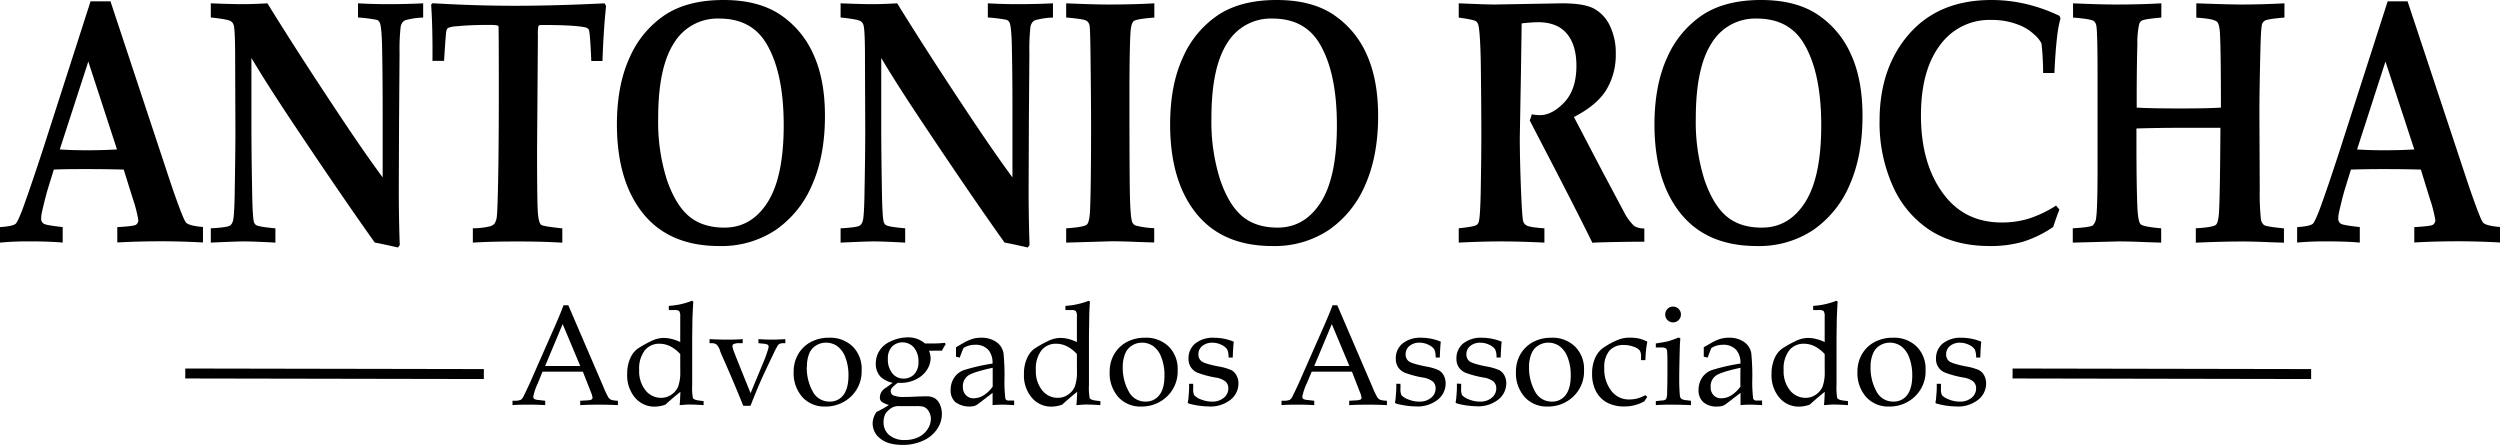<svg xmlns="http://www.w3.org/2000/svg" viewBox="0 0 752.83 133.99"><g id="Camada_2" data-name="Camada 2"><g id="Camada_1-2" data-name="Camada 1"><path d="M0,68.39c2.54-.17,4.11-.5,4.7-1,.41-.34,1-1.64,1.91-3.9Q9.07,56.82,12.93,45L27.27.41h6L51.55,55.59Q55.12,66,56,67t5.12,1.35v4.67q-6.6-.36-12.47-.36-7,0-13.33.36V68.39q4.81-.26,5.57-.68a1.6,1.6,0,0,0,.75-1.53,41.57,41.57,0,0,0-1.7-6.53l-2.68-8.58q-5-.15-11.24-.15c-3.59,0-6.87,0-9.82.15l-1.78,5.77c-.48,1.58-1.08,3.92-1.78,7a8.66,8.66,0,0,0-.24,1.91,1.74,1.74,0,0,0,.79,1.63c.52.32,2.42.64,5.69,1v4.67q-4-.36-9.88-.36A87.25,87.25,0,0,0,0,73.06ZM26.59,18.53,18,45c2.48.17,5.23.25,8.23.25s6.13-.08,9-.25Z"></path><path d="M63.48,73.06V68.75c3.29-.17,5.22-.45,5.79-.82a2.5,2.5,0,0,0,.85-1.34c.3-.82.48-3.72.56-8.68q.21-12.34.21-18.6l-.08-21.74q0-8.62-.44-10a2.07,2.07,0,0,0-.77-1.13q-.81-.62-6.12-1.18V1q6.33.25,9.38.25c2.24,0,4.8-.08,7.66-.25q9.36,15.13,21.16,32.85,7.84,11.85,13.55,19.57V33q0-11.58-.2-20c-.11-3.33-.33-5.38-.65-6.13a1.52,1.52,0,0,0-.89-.88,41.21,41.21,0,0,0-5.68-.72V1q4.41.25,8.78.25,6,0,10.84-.25V5.29a21.77,21.77,0,0,0-5.44.82,2.39,2.39,0,0,0-.85.72A3.52,3.52,0,0,0,120.66,8a60.37,60.37,0,0,0-.34,7.91l-.15,20.55-.08,20.71q0,8.33.29,16.64l-.53.72q-4.93-1.12-7-1.49Q102.47,58.44,87.71,36.3q-7.45-11.19-12-18.84v20q0,8.16.21,19.66.12,8.47.56,9.76a1.57,1.57,0,0,0,.61.87q.77.57,5.84,1v4.31q-6.54-.36-9.37-.36Q71.18,72.7,63.48,73.06Z"></path><path d="M142.39,73.06V68.75a23.5,23.5,0,0,0,4.82-.52,2.92,2.92,0,0,0,1.67-.84,4.9,4.9,0,0,0,.73-2.19c.18-1.47.35-6.87.48-16.22q.12-10,.12-20.33,0-20.37-.1-20.76c-.07-.26-1-.39-2.86-.39-3.77,0-7,.14-9.71.41a8.09,8.09,0,0,0-2.66.52,1.65,1.65,0,0,0-.47.9c-.11.42-.34,3.43-.69,9h-3.49q.09-9.84-.4-16.95l.44-.41q12.76.77,24.85.77T182.07,1l.44.82q-.76,7.07-1.09,16.54h-3.36q-.37-8.65-.73-9.39a1.71,1.71,0,0,0-1.3-.77q-3.24-.67-12.89-.68c-.54,0-.86.1-1,.31a11.53,11.53,0,0,0-.16,2.73l-.25,34.55q0,15,.21,18.44c.13,2.28.46,3.66,1,4.14q.53.47,6.39,1.08v4.31q-6-.36-12.66-.36Q147.88,72.7,142.39,73.06Z"></path><path d="M216.61,74.09q-15,0-22.9-9.74t-7.94-26.79q0-11.93,3.85-20.27A29.67,29.67,0,0,1,200.29,4.47Q207.13,0,217.86,0q10.33,0,16.9,4.29a27.85,27.85,0,0,1,10.11,11.92q3.56,7.63,3.55,18.73,0,12-3.89,20.78a31.31,31.31,0,0,1-11,13.57A29.49,29.49,0,0,1,216.61,74.09Zm1.54-5.55q8.15,0,13-7.63T236,37.69q0-16.35-5.55-25.1-4.5-7-13.86-7A15.29,15.29,0,0,0,203,12.9q-4.8,7.35-4.8,22.63a57.5,57.5,0,0,0,2.63,18.64q2.64,7.63,6.71,11T218.15,68.54Z"></path><path d="M253.13,73.06V68.75c3.3-.17,5.23-.45,5.8-.82a2.56,2.56,0,0,0,.85-1.34c.29-.82.48-3.72.55-8.68q.23-12.34.22-18.6l-.08-21.74q0-8.62-.45-10a2.05,2.05,0,0,0-.76-1.13q-.81-.62-6.13-1.18V1q6.33.25,9.38.25,3.38,0,7.66-.25,9.36,15.13,21.16,32.85,7.86,11.85,13.55,19.57V33q0-11.58-.2-20c-.11-3.33-.32-5.38-.65-6.13a1.52,1.52,0,0,0-.89-.88,40.66,40.66,0,0,0-5.67-.72V1q4.41.25,8.77.25c4,0,7.61-.08,10.84-.25V5.29a21.87,21.87,0,0,0-5.44.82,2.27,2.27,0,0,0-.84.72A3.33,3.33,0,0,0,310.31,8a59.32,59.32,0,0,0-.33,7.91l-.15,20.55-.08,20.71q0,8.33.28,16.64l-.53.72q-4.92-1.12-7-1.49Q292.11,58.44,277.37,36.3q-7.46-11.19-12-18.84v20q0,8.16.2,19.66.12,8.47.57,9.76a1.57,1.57,0,0,0,.61.87c.51.38,2.46.72,5.83,1v4.31q-6.54-.36-9.36-.36Q260.84,72.7,253.13,73.06Z"></path><path d="M321.06,73.06V68.75c3.71-.24,5.81-.64,6.29-1.18s.78-1.91.89-4.06q.31-6.8.32-25.28,0-7.09-.16-20.56c-.06-6.13-.16-9.49-.32-10.09a2.21,2.21,0,0,0-.86-1.31c-.59-.38-2.64-.7-6.16-1V1q8.35.36,12.77.36,7.62,0,13.78-.36V5.29c-3.7.28-5.78.64-6.26,1.11s-.78,1.53-.91,3.21q-.33,4.94-.33,20,0,20,.12,27.92c.08,5.26.33,8.38.73,9.38a1.93,1.93,0,0,0,1,1,26,26,0,0,0,5.61.8v4.31l-4.78-.15q-4.54-.21-8.11-.21Z"></path><path d="M383.2,74.09q-15,0-22.9-9.74t-7.94-26.79q0-11.93,3.85-20.27A29.76,29.76,0,0,1,366.89,4.47Q373.72,0,384.46,0q10.34,0,16.9,4.29a27.85,27.85,0,0,1,10.11,11.92Q415,23.85,415,34.94q0,12-3.9,20.78a31.24,31.24,0,0,1-11,13.57A29.47,29.47,0,0,1,383.2,74.09Zm1.54-5.55q8.14,0,13-7.63t4.84-23.22q0-16.35-5.55-25.1-4.5-7-13.86-7A15.31,15.31,0,0,0,369.6,12.9q-4.8,7.35-4.8,22.63a57.48,57.48,0,0,0,2.64,18.64q2.63,7.63,6.7,11T384.74,68.54Z"></path><path d="M439.27,73.06V68.75q4.69-.51,5.39-1a1.74,1.74,0,0,0,.65-1q.4-1.23.57-8.32.19-11,.2-17.31,0-8.53-.16-21.69-.17-9.81-.77-12a1.79,1.79,0,0,0-.65-1c-.43-.34-2.18-.72-5.23-1.13V1q8.39.36,10.82.36L470.39,1c4.41,0,7.62.53,9.63,1.61a11.36,11.36,0,0,1,4.78,5.18,18.69,18.69,0,0,1,1.76,8.39A20.36,20.36,0,0,1,483.75,27q-2.82,4.65-9.79,8.24l8.63,16.49,6.73,12.64a14.42,14.42,0,0,0,2.84,3.72,5.77,5.77,0,0,0,3,.7v4l-2.39,0c-6.87.07-11.28.18-13.26.31Q476,65.92,469,52.36l-8.35-16.09a13.83,13.83,0,0,0,.61-1.85,15.77,15.77,0,0,0,2.39.26q3.76,0,7.41-3.86t3.65-11q0-6.24-2.88-9.68t-8.66-3.45a45.61,45.61,0,0,0-4.95.36L458,22.21l-.34,19.23q0,6.54.4,16.71c.22,5.11.43,8,.65,8.59a2.06,2.06,0,0,0,.88,1.08q.85.62,5.48.93v4.31q-7.28-.36-12.9-.36C448.14,72.7,443.86,72.82,439.27,73.06Z"></path><path d="M529.05,74.09q-15,0-22.9-9.74t-7.94-26.79q0-11.93,3.84-20.27A29.76,29.76,0,0,1,512.73,4.47Q519.57,0,530.3,0q10.34,0,16.9,4.29a27.85,27.85,0,0,1,10.11,11.92q3.56,7.63,3.55,18.73,0,12-3.89,20.78a31.31,31.31,0,0,1-11,13.57A29.49,29.49,0,0,1,529.05,74.09Zm1.54-5.55q8.14,0,13-7.63t4.84-23.22q0-16.35-5.55-25.1-4.5-7-13.86-7a15.29,15.29,0,0,0-13.56,7.35q-4.8,7.35-4.8,22.63a57.77,57.77,0,0,0,2.63,18.64q2.64,7.63,6.71,11T530.59,68.54Z"></path><path d="M619.15,61.91l1,1.19q-1,2.57-1.86,5.24a34.36,34.36,0,0,1-9.06,4.44,35,35,0,0,1-10,1.31q-10.62,0-18-4.73A30.58,30.58,0,0,1,570,56.06a46.48,46.48,0,0,1-4-19.68q0-16,8.93-26.18T599.62,0A45.84,45.84,0,0,1,610,1.18a49.64,49.64,0,0,1,10.19,3.6l.29.77a35.58,35.58,0,0,0-1,5.34q-.54,4.47-.83,11.1h-3.4a82.51,82.51,0,0,0-.49-8.91,9.05,9.05,0,0,0-2.23-2.73,14.64,14.64,0,0,0-5.36-3.13A21.92,21.92,0,0,0,599.63,6a18.33,18.33,0,0,0-15.44,7.61q-5.73,7.61-5.73,21.16,0,14.7,6.89,23.79Q591.71,67,602.82,67a27.85,27.85,0,0,0,8-1.13A35.09,35.09,0,0,0,619.15,61.91Z"></path><path d="M624.18,73.06V68.75q5.34-.31,6.06-.9a3.91,3.91,0,0,0,1-2.44q.39-2.83.4-14.23l0-28.11q0-14.23-.41-15.52a2.21,2.21,0,0,0-.69-1.18c-.54-.44-2.64-.8-6.28-1.08V1c5.42.24,9.7.36,12.87.36q7.51,0,13.72-.36V5.29q-5,.42-5.88.93a1.81,1.81,0,0,0-.77.92,25.83,25.83,0,0,0-.57,6q-.19,7.4-.2,15v4.26q4.21.26,13.36.26,8.13,0,12-.26,0-16.69-.28-22.2c-.11-1.95-.39-3.15-.85-3.59-.61-.65-2.71-1.08-6.28-1.29V1q10.07.36,13.63.36,6.12,0,12.91-.36V5.29c-3.46.28-5.47.6-6,1a1.9,1.9,0,0,0-.73.92c-.24.72-.42,3.52-.52,8.38q-.28,11.2-.29,18.14L680.48,57a75.33,75.33,0,0,0,.36,9.1,2.86,2.86,0,0,0,.93,1.67q.66.48,6,1v4.31l-4.49-.15c-3.37-.14-6-.21-7.93-.21q-6,0-14.12.36V68.75c3.58-.21,5.61-.58,6.11-1.11s.79-1.94.9-4.22q.29-5.85.4-24.94H658.61q-8.7,0-15.26.21v3.39q0,13.47.28,20.19c.14,3,.46,4.77,1,5.27s2.57.9,6.17,1.21v4.31L646,72.91q-4.54-.21-8.12-.21Z"></path><path d="M691.75,68.39c2.54-.17,4.11-.5,4.7-1,.41-.34,1-1.64,1.91-3.9q2.48-6.69,6.32-18.55L719,.41h6L743.3,55.59Q746.87,66,747.7,67t5.13,1.35v4.67q-6.6-.36-12.48-.36-7,0-13.33.36V68.39c3.22-.17,5.07-.4,5.57-.68a1.6,1.6,0,0,0,.75-1.53,40.34,40.34,0,0,0-1.7-6.53L729,51.07c-3.36-.1-7.1-.15-11.24-.15q-5.4,0-9.82.15l-1.79,5.77c-.48,1.58-1.08,3.92-1.78,7a8.66,8.66,0,0,0-.24,1.91,1.74,1.74,0,0,0,.79,1.63c.53.32,2.42.64,5.69,1v4.67c-2.64-.24-5.94-.36-9.88-.36a87.38,87.38,0,0,0-9,.36Zm26.59-49.86L709.79,45q3.74.26,8.23.25,4.69,0,9-.25Z"></path><line x1="55.79" y1="112.47" x2="145.7" y2="112.64" style="stroke:#000;stroke-miterlimit:10;stroke-width:3px"></line><line x1="606.05" y1="112.47" x2="695.96" y2="112.64" style="stroke:#000;stroke-miterlimit:10;stroke-width:3px"></line><path d="M175.52,111.93H163.37L162,115.31a17.27,17.27,0,0,0-1.41,4.11.88.88,0,0,0,.26.7,3.32,3.32,0,0,0,1.33.33l2,.23V122c-1.34-.09-2.86-.14-4.54-.14-2,0-3.78,0-5.31.14v-1.32l.63,0a4.7,4.7,0,0,0,1.9-.3,3.14,3.14,0,0,0,.92-1.3c1-2,2-4.19,3-6.52l5.77-13.08q2.31-5.22,3.15-7.56h1.43l10.63,24.71a25.07,25.07,0,0,0,1.42,3,2.11,2.11,0,0,0,.82.74,6.91,6.91,0,0,0,2.08.3V122c-1.82-.09-3.55-.14-5.21-.14s-3.59,0-6.15.14v-1.32l2.08-.12a3.69,3.69,0,0,0,1.32-.24.7.7,0,0,0,.32-.58,8.36,8.36,0,0,0-.63-2Zm-11.37-1.72h10.58l-5.29-12.62Z"></path><path d="M204.84,103V95.36a3,3,0,0,0-.29-1.66,1.9,1.9,0,0,0-1.35-.33h-1.8V92.11a23,23,0,0,0,7-1.54l.38.26c-.1,1.42-.19,3.15-.26,5.16l-.08,5.59,0,1.81v12.54a17.2,17.2,0,0,0,.21,3.91c.21.38.79.63,1.74.76l1.49.19V122c-1.73-.12-3.25-.18-4.57-.18-.24,0-1.12.06-2.65.18.1-.94.17-2.29.23-4-1.19.92-2.7,2.21-4.55,3.87a10.26,10.26,0,0,1-3.14.58,7.63,7.63,0,0,1-5.94-2.66,10.32,10.32,0,0,1-2.39-7.14,11.3,11.3,0,0,1,.92-4.77,7,7,0,0,1,2.2-2.86,34.45,34.45,0,0,1,4-2.26,8.65,8.65,0,0,1,3.84-1,10.26,10.26,0,0,1,2.46.32A13.4,13.4,0,0,1,204.84,103Zm0,3.62a10.6,10.6,0,0,0-3-2.34,7.33,7.33,0,0,0-3.26-.77,5.5,5.5,0,0,0-4.42,2,9,9,0,0,0-1.68,5.88,9.17,9.17,0,0,0,1.92,6.17,5.93,5.93,0,0,0,4.67,2.24,5.42,5.42,0,0,0,3.08-.94,5.52,5.52,0,0,0,2.05-2.42,12.61,12.61,0,0,0,.65-4.69Z"></path><path d="M228.39,103.34v-1.22q2.18.15,3.87.15,2,0,4.23-.15v1.22h-.65a2.41,2.41,0,0,0-1,.19,1.59,1.59,0,0,0-.55.38,27.38,27.38,0,0,0-1.51,2.92q-2.37,4.89-3.63,7.72T226,122.19h-2.18q-2.78-6.9-5.67-13.44c-.72-1.59-1.15-2.61-1.3-3.06a4.35,4.35,0,0,0-1-1.86,2.2,2.2,0,0,0-1.48-.49h-.7v-1.22c2.06.1,3.78.15,5.15.15s3.08,0,4.83-.15v1.22h-.93a4.27,4.27,0,0,0-1.8.27.68.68,0,0,0-.36.63,5.93,5.93,0,0,0,.38,1.45q.38,1.09,5.08,12.7l3.77-9.07a36.85,36.85,0,0,0,1.57-4.36,2.35,2.35,0,0,0,.09-.57.68.68,0,0,0-.28-.59,3.7,3.7,0,0,0-1.4-.31Z"></path><path d="M239,111.93a10.37,10.37,0,0,1,1.34-5.24,9.64,9.64,0,0,1,3.77-3.67,11.36,11.36,0,0,1,5.51-1.32,9.72,9.72,0,0,1,7.16,2.65,9.4,9.4,0,0,1,2.69,7.05,10.44,10.44,0,0,1-3.5,8.27,11,11,0,0,1-7.5,2.75,8.91,8.91,0,0,1-6.83-2.82A10.78,10.78,0,0,1,239,111.93Zm3.95-1.49a14.62,14.62,0,0,0,1.77,7.41,5.6,5.6,0,0,0,5.11,3.08,5,5,0,0,0,4.11-1.93c1-1.29,1.56-3.24,1.56-5.87a14.75,14.75,0,0,0-.92-5.49,7.31,7.31,0,0,0-2.44-3.39,5.77,5.77,0,0,0-3.38-1.06,5.51,5.51,0,0,0-3,.84,5,5,0,0,0-2,2.25A10,10,0,0,0,243,110.44Z"></path><path d="M279.75,105.61a6.64,6.64,0,0,1,.49,2.21,6.46,6.46,0,0,1-1.14,3.6,8.09,8.09,0,0,1-3.23,2.8,9.92,9.92,0,0,1-4.54,1.07l-1,0a10,10,0,0,0-1.75,1.53,1.67,1.67,0,0,0-.36,1,1.4,1.4,0,0,0,.82,1.26,8,8,0,0,0,3.33.45c.65,0,1.57,0,2.78-.07,1.72-.08,3-.11,3.73-.11a4.88,4.88,0,0,1,2.54.53A4.2,4.2,0,0,1,283,121.7a7,7,0,0,1,.63,3,8.07,8.07,0,0,1-1.43,4.51,10,10,0,0,1-4.16,3.46,14.39,14.39,0,0,1-6.28,1.3c-2.88,0-5.1-.62-6.65-1.88a5.71,5.71,0,0,1-2.33-4.63,6,6,0,0,1,1.21-3.44,24.36,24.36,0,0,0,3.68-2.08,6.55,6.55,0,0,1-2.22-1,1.61,1.61,0,0,1-.49-1.21,3.51,3.51,0,0,1,.48-1.73,4.3,4.3,0,0,1,1.39-1.28l2-1.45a7.5,7.5,0,0,1-3.63-1.78,5.56,5.56,0,0,1-1.47-4,7.17,7.17,0,0,1,1.1-3.87,7.34,7.34,0,0,1,3.21-2.75,12.11,12.11,0,0,1,5.23-1.28,7.66,7.66,0,0,1,5.27,1.84h1.76a35.45,35.45,0,0,0,4.24-.19l.23.45a14,14,0,0,0-1.11,1.91Zm-8.91,16.69a4.29,4.29,0,0,0-2,.33,6.68,6.68,0,0,0-2.14,1.84,5.41,5.41,0,0,0-.63,2.75,4.84,4.84,0,0,0,1.7,3.79,6.94,6.94,0,0,0,4.72,1.49,9.29,9.29,0,0,0,4.09-.86,6.67,6.67,0,0,0,2.73-2.37,5.61,5.61,0,0,0,1-3.1,4.3,4.3,0,0,0-.68-2.4,3,3,0,0,0-1.63-1.32,9.6,9.6,0,0,0-2.2-.15Zm5.74-13.38a6.4,6.4,0,0,0-1.34-4.23,4.54,4.54,0,0,0-6.64-.3,5.1,5.1,0,0,0-1.23,3.63,6.61,6.61,0,0,0,1.33,4.39,4.2,4.2,0,0,0,3.36,1.59,4.26,4.26,0,0,0,3.27-1.33A5.26,5.26,0,0,0,276.58,108.92Z"></path><path d="M287.88,107.41l0-1.4,0-1.45,2.29-1.31a12.92,12.92,0,0,1,2.72-1.21,8.66,8.66,0,0,1,2.49-.34,7.71,7.71,0,0,1,4.67,1.3,5.13,5.13,0,0,1,2.13,3.32,67.28,67.28,0,0,1,.31,7.48,41.7,41.7,0,0,0,.26,6.23c.13.39.48.59,1,.59h1.64V122c-1.59-.09-2.71-.14-3.34-.14s-1.83,0-3.15.14l0-1.86q0-.9,0-1.83l-4.34,3.32a4,4,0,0,1-1.16.62,7.17,7.17,0,0,1-5.71-1.16,4.64,4.64,0,0,1-1.42-3.57,6.69,6.69,0,0,1,1-3.7,6,6,0,0,1,2.9-2.34,57.71,57.71,0,0,1,8.72-2,6.14,6.14,0,0,0-1.17-4,5.1,5.1,0,0,0-4.07-1.66,7.08,7.08,0,0,0-1.89.25,5.94,5.94,0,0,0-1.64.74q-.62,1.5-1.11,2.88Zm11.06,3.34c-3.89.84-6.36,1.62-7.41,2.36a3.86,3.86,0,0,0-1.57,3.4,3.42,3.42,0,0,0,.9,2.48,3.07,3.07,0,0,0,2.33.94,5.71,5.71,0,0,0,3-.88,10,10,0,0,0,2.74-2.62l0-4.65Z"></path><path d="M324.29,103V95.36a2.88,2.88,0,0,0-.3-1.66,1.85,1.85,0,0,0-1.34-.33h-1.81V92.11a23,23,0,0,0,7-1.54l.38.26C328.12,92.25,328,94,328,96l-.08,5.59,0,1.81v12.54a17.2,17.2,0,0,0,.21,3.91c.21.38.79.63,1.74.76l1.49.19V122c-1.73-.12-3.25-.18-4.57-.18-.24,0-1.12.06-2.65.18.09-.94.17-2.29.23-4q-1.79,1.38-4.55,3.87a10.27,10.27,0,0,1-3.15.58,7.62,7.62,0,0,1-5.93-2.66,10.27,10.27,0,0,1-2.39-7.14,11.15,11.15,0,0,1,.92-4.77,7,7,0,0,1,2.2-2.86,33.6,33.6,0,0,1,4-2.26,8.64,8.64,0,0,1,3.83-1,10.28,10.28,0,0,1,2.47.32A13.89,13.89,0,0,1,324.29,103Zm0,3.62a10.74,10.74,0,0,0-3-2.34,7.33,7.33,0,0,0-3.26-.77,5.5,5.5,0,0,0-4.42,2,9,9,0,0,0-1.68,5.88,9.17,9.17,0,0,0,1.92,6.17,5.93,5.93,0,0,0,4.66,2.24,5.38,5.38,0,0,0,3.08-.94,5.54,5.54,0,0,0,2.06-2.42,12.61,12.61,0,0,0,.65-4.69Z"></path><path d="M334.16,111.93a10.27,10.27,0,0,1,1.34-5.24,9.51,9.51,0,0,1,3.77-3.67,11.31,11.31,0,0,1,5.51-1.32,9.74,9.74,0,0,1,7.16,2.65,9.44,9.44,0,0,1,2.69,7.05,10.42,10.42,0,0,1-3.51,8.27,10.94,10.94,0,0,1-7.5,2.75,8.92,8.92,0,0,1-6.83-2.82A10.78,10.78,0,0,1,334.16,111.93Zm3.94-1.49a14.52,14.52,0,0,0,1.78,7.41,5.58,5.58,0,0,0,5.11,3.08,5,5,0,0,0,4.1-1.93c1.05-1.29,1.57-3.24,1.57-5.87a14.74,14.74,0,0,0-.93-5.49,7.23,7.23,0,0,0-2.43-3.39,5.82,5.82,0,0,0-3.38-1.06,5.48,5.48,0,0,0-3,.84,5,5,0,0,0-2,2.25A10.12,10.12,0,0,0,338.1,110.44Z"></path><path d="M359.31,115.58V117a4.29,4.29,0,0,0,.29,2,5.38,5.38,0,0,0,2.13,1.31,8.8,8.8,0,0,0,3.27.63,5.29,5.29,0,0,0,3.53-1.16,3.56,3.56,0,0,0,1.36-2.79,2.76,2.76,0,0,0-.8-2.06,6.3,6.3,0,0,0-3-1.24,29,29,0,0,1-5.52-1.47,4.66,4.66,0,0,1-2-1.68,4.6,4.6,0,0,1-.67-2.54,5.7,5.7,0,0,1,2-4.54,8.52,8.52,0,0,1,5.75-1.75,15.53,15.53,0,0,1,5.87,1.18c-.12,1-.22,2.54-.3,4.78h-1.26a5.61,5.61,0,0,0-.4-2.43,4.1,4.1,0,0,0-1.76-1.41,6,6,0,0,0-2.72-.63,4.56,4.56,0,0,0-3.05,1,3.09,3.09,0,0,0-1.14,2.45,2.52,2.52,0,0,0,.91,2.12q.9.74,5,1.56a16.52,16.52,0,0,1,4,1.13,3.89,3.89,0,0,1,1.56,1.6,5,5,0,0,1,.58,2.45,6.24,6.24,0,0,1-2.42,4.89,9.7,9.7,0,0,1-6.48,2,23.85,23.85,0,0,1-5.79-.8c-.38-.1-.57-.25-.57-.44l.06-.3a6.39,6.39,0,0,0,.15-1.11c.12-1.36.19-2.42.19-3.18l0-1Z"></path><path d="M407.12,111.93H395l-1.43,3.38a17.53,17.53,0,0,0-1.4,4.11.85.85,0,0,0,.26.7,3.27,3.27,0,0,0,1.33.33l2,.23V122c-1.35-.09-2.86-.14-4.54-.14-2,0-3.78,0-5.31.14v-1.32l.63,0a4.74,4.74,0,0,0,1.9-.3,3.06,3.06,0,0,0,.91-1.3c1-2,2-4.19,3-6.52l5.77-13.08q2.31-5.22,3.15-7.56h1.43l10.62,24.71a24.45,24.45,0,0,0,1.43,3,2.11,2.11,0,0,0,.82.74,6.91,6.91,0,0,0,2.08.3V122c-1.82-.09-3.56-.14-5.21-.14s-3.59,0-6.15.14v-1.32l2.08-.12a3.69,3.69,0,0,0,1.32-.24.7.7,0,0,0,.32-.58,8.36,8.36,0,0,0-.63-2Zm-11.36-1.72h10.58l-5.29-12.62Z"></path><path d="M421.73,115.58V117a4.29,4.29,0,0,0,.29,2,5.36,5.36,0,0,0,2.14,1.31,8.71,8.71,0,0,0,3.26.63,5.29,5.29,0,0,0,3.53-1.16,3.56,3.56,0,0,0,1.36-2.79,2.73,2.73,0,0,0-.8-2.06,6.3,6.3,0,0,0-3-1.24,29,29,0,0,1-5.52-1.47,4.66,4.66,0,0,1-2-1.68,4.6,4.6,0,0,1-.67-2.54,5.7,5.7,0,0,1,2-4.54A8.52,8.52,0,0,1,428,101.7a15.53,15.53,0,0,1,5.87,1.18c-.12,1-.22,2.54-.3,4.78h-1.26a5.65,5.65,0,0,0-.39-2.43,4.23,4.23,0,0,0-1.76-1.41,6.11,6.11,0,0,0-2.73-.63,4.51,4.51,0,0,0-3,1,3.1,3.1,0,0,0-1.15,2.45,2.52,2.52,0,0,0,.91,2.12c.6.49,2.27,1,5,1.56a16.52,16.52,0,0,1,4,1.13,3.89,3.89,0,0,1,1.56,1.6,5,5,0,0,1,.58,2.45,6.21,6.21,0,0,1-2.42,4.89,9.7,9.7,0,0,1-6.48,2,23.85,23.85,0,0,1-5.79-.8c-.38-.1-.57-.25-.57-.44l.06-.3a6.39,6.39,0,0,0,.15-1.11c.13-1.36.19-2.42.19-3.18l0-1Z"></path><path d="M440,115.58V117a4.16,4.16,0,0,0,.29,2,5.23,5.23,0,0,0,2.13,1.31,8.79,8.79,0,0,0,3.26.63,5.27,5.27,0,0,0,3.53-1.16,3.57,3.57,0,0,0,1.37-2.79,2.76,2.76,0,0,0-.8-2.06,6.34,6.34,0,0,0-3-1.24,29.38,29.38,0,0,1-5.53-1.47,4.69,4.69,0,0,1-2-1.68,4.6,4.6,0,0,1-.67-2.54,5.69,5.69,0,0,1,2-4.54,8.55,8.55,0,0,1,5.76-1.75,15.48,15.48,0,0,1,5.86,1.18c-.12,1-.22,2.54-.29,4.78h-1.26a5.61,5.61,0,0,0-.4-2.43,4.16,4.16,0,0,0-1.76-1.41,6.07,6.07,0,0,0-2.72-.63,4.54,4.54,0,0,0-3.05,1,3.09,3.09,0,0,0-1.14,2.45,2.54,2.54,0,0,0,.9,2.12q.9.74,5,1.56a16.83,16.83,0,0,1,4,1.13A3.86,3.86,0,0,1,453,113a5,5,0,0,1,.59,2.45,6.22,6.22,0,0,1-2.43,4.89,9.65,9.65,0,0,1-6.47,2,23.92,23.92,0,0,1-5.8-.8c-.38-.1-.56-.25-.56-.44l.06-.3a9.33,9.33,0,0,0,.15-1.11q.18-2,.18-3.18l0-1Z"></path><path d="M456.5,111.93a10.37,10.37,0,0,1,1.34-5.24,9.64,9.64,0,0,1,3.77-3.67,11.36,11.36,0,0,1,5.51-1.32,9.72,9.72,0,0,1,7.16,2.65A9.4,9.4,0,0,1,477,111.4a10.42,10.42,0,0,1-3.51,8.27,10.92,10.92,0,0,1-7.49,2.75,8.94,8.94,0,0,1-6.84-2.82A10.82,10.82,0,0,1,456.5,111.93Zm3.95-1.49a14.62,14.62,0,0,0,1.77,7.41,5.59,5.59,0,0,0,5.11,3.08,5,5,0,0,0,4.11-1.93c1-1.29,1.56-3.24,1.56-5.87a14.75,14.75,0,0,0-.92-5.49,7.31,7.31,0,0,0-2.44-3.39,5.77,5.77,0,0,0-3.38-1.06,5.51,5.51,0,0,0-3,.84,5,5,0,0,0-2,2.25A10,10,0,0,0,460.45,110.44Z"></path><path d="M495.47,119l.57.51-.87,1.34a12.2,12.2,0,0,1-6,1.55,10.82,10.82,0,0,1-5.24-1.17,8.21,8.21,0,0,1-3.33-3.4,11.25,11.25,0,0,1-1.17-5.29,11.46,11.46,0,0,1,.9-4.72,7.47,7.47,0,0,1,2.53-3.14,25.71,25.71,0,0,1,4.06-2.22,9.23,9.23,0,0,1,3.85-.78,13.21,13.21,0,0,1,2.78.26,11.55,11.55,0,0,1,2.51.94,32.77,32.77,0,0,0-.57,5.56h-1.32v-1a3.45,3.45,0,0,0-.39-1.9,4,4,0,0,0-1.78-1.1,8.23,8.23,0,0,0-3-.55,5.54,5.54,0,0,0-4.37,1.73,7.62,7.62,0,0,0-1.53,5.17,10.57,10.57,0,0,0,2.27,7.09,6.54,6.54,0,0,0,5.25,2.41,9.78,9.78,0,0,0,2.47-.31A11.59,11.59,0,0,0,495.47,119Z"></path><path d="M505.5,101.62l.51.31c-.1,1-.16,2.21-.19,3.47q-.15,6.12-.15,9c0,1.82.07,3.37.19,4.66a1.71,1.71,0,0,0,.4,1,3.11,3.11,0,0,0,1.51.44l1.43.19V122c-2-.09-3.91-.14-5.58-.14s-3.32,0-5,.14v-1.21l1.8-.19a2,2,0,0,0,1.29-.39,4.69,4.69,0,0,0,.31-2c.07-1.79.1-4.24.1-7.37,0-2.18,0-3.85-.1-5a1.26,1.26,0,0,0-.37-.93,2.56,2.56,0,0,0-1.46-.27h-1.57v-1.22c1.71-.25,3-.48,3.77-.68A28.87,28.87,0,0,0,505.5,101.62Zm-1.68-9.3a2.23,2.23,0,0,1,1.66.7,2.3,2.3,0,0,1,.7,1.69,2.37,2.37,0,0,1-2.36,2.37,2.32,2.32,0,0,1-1.68-.69,2.29,2.29,0,0,1-.69-1.68,2.33,2.33,0,0,1,.69-1.69A2.29,2.29,0,0,1,503.82,92.32Z"></path><path d="M513.06,107.41l0-1.4,0-1.45,2.29-1.31a13.15,13.15,0,0,1,2.72-1.21,8.76,8.76,0,0,1,2.49-.34,7.69,7.69,0,0,1,4.67,1.3,5.13,5.13,0,0,1,2.13,3.32,68.92,68.92,0,0,1,.32,7.48,42.57,42.57,0,0,0,.25,6.23,1,1,0,0,0,1.05.59h1.64V122c-1.6-.09-2.71-.14-3.34-.14-.79,0-1.84,0-3.15.14l0-1.86c0-.6,0-1.21,0-1.83l-4.35,3.32a4.07,4.07,0,0,1-1.15.62,5.92,5.92,0,0,1-1.58.17,5.83,5.83,0,0,1-4.13-1.33,4.61,4.61,0,0,1-1.43-3.57,6.69,6.69,0,0,1,1-3.7,6,6,0,0,1,2.89-2.34,58,58,0,0,1,8.73-2,6.14,6.14,0,0,0-1.18-4,5.1,5.1,0,0,0-4.07-1.66,7.19,7.19,0,0,0-1.89.25,6.07,6.07,0,0,0-1.64.74c-.4,1-.78,2-1.11,2.88Zm11.07,3.34c-3.89.84-6.36,1.62-7.41,2.36a3.87,3.87,0,0,0-1.58,3.4A3.42,3.42,0,0,0,516,119a3.1,3.1,0,0,0,2.34.94,5.77,5.77,0,0,0,3-.88,10.15,10.15,0,0,0,2.74-2.62l0-4.65Z"></path><path d="M549.47,103V95.36a3,3,0,0,0-.29-1.66,1.9,1.9,0,0,0-1.35-.33H546V92.11a23,23,0,0,0,7-1.54l.38.26c-.1,1.42-.19,3.15-.26,5.16l-.08,5.59,0,1.81v12.54a17.2,17.2,0,0,0,.21,3.91c.21.38.79.63,1.74.76l1.49.19V122c-1.72-.12-3.25-.18-4.57-.18-.24,0-1.12.06-2.65.18.1-.94.17-2.29.23-4q-1.79,1.38-4.55,3.87a10.27,10.27,0,0,1-3.15.58,7.62,7.62,0,0,1-5.93-2.66,10.32,10.32,0,0,1-2.39-7.14,11.3,11.3,0,0,1,.92-4.77,7,7,0,0,1,2.2-2.86,34.45,34.45,0,0,1,4-2.26,8.65,8.65,0,0,1,3.84-1,10.26,10.26,0,0,1,2.46.32A13.4,13.4,0,0,1,549.47,103Zm0,3.62a10.6,10.6,0,0,0-3-2.34,7.33,7.33,0,0,0-3.26-.77,5.5,5.5,0,0,0-4.42,2,9,9,0,0,0-1.68,5.88,9.17,9.17,0,0,0,1.92,6.17,5.93,5.93,0,0,0,4.67,2.24,5.42,5.42,0,0,0,3.08-.94,5.52,5.52,0,0,0,2.05-2.42,12.61,12.61,0,0,0,.65-4.69Z"></path><path d="M559.34,111.93a10.37,10.37,0,0,1,1.34-5.24,9.58,9.58,0,0,1,3.77-3.67A11.36,11.36,0,0,1,570,101.7a9.74,9.74,0,0,1,7.16,2.65,9.44,9.44,0,0,1,2.69,7.05,10.42,10.42,0,0,1-3.51,8.27,10.92,10.92,0,0,1-7.49,2.75A8.94,8.94,0,0,1,562,119.6,10.82,10.82,0,0,1,559.34,111.93Zm3.95-1.49a14.62,14.62,0,0,0,1.77,7.41,5.59,5.59,0,0,0,5.11,3.08,5,5,0,0,0,4.11-1.93c1-1.29,1.56-3.24,1.56-5.87a15,15,0,0,0-.92-5.49,7.31,7.31,0,0,0-2.44-3.39,5.79,5.79,0,0,0-3.38-1.06,5.51,5.51,0,0,0-3,.84,5,5,0,0,0-2,2.25A10,10,0,0,0,563.29,110.44Z"></path><path d="M584.49,115.58V117a4.12,4.12,0,0,0,.3,2,5.23,5.23,0,0,0,2.13,1.31,8.71,8.71,0,0,0,3.26.63,5.29,5.29,0,0,0,3.53-1.16,3.56,3.56,0,0,0,1.36-2.79,2.76,2.76,0,0,0-.79-2.06,6.39,6.39,0,0,0-3-1.24,29.44,29.44,0,0,1-5.52-1.47A4.31,4.31,0,0,1,583,108a5.7,5.7,0,0,1,2-4.54,8.52,8.52,0,0,1,5.75-1.75,15.49,15.49,0,0,1,5.87,1.18c-.12,1-.22,2.54-.29,4.78h-1.26a5.61,5.61,0,0,0-.4-2.43,4.16,4.16,0,0,0-1.76-1.41,6.07,6.07,0,0,0-2.72-.63,4.52,4.52,0,0,0-3,1,3.09,3.09,0,0,0-1.14,2.45,2.54,2.54,0,0,0,.9,2.12q.9.74,5,1.56a16.83,16.83,0,0,1,4,1.13,3.86,3.86,0,0,1,1.55,1.6,5,5,0,0,1,.59,2.45,6.22,6.22,0,0,1-2.43,4.89,9.66,9.66,0,0,1-6.48,2,23.85,23.85,0,0,1-5.79-.8c-.38-.1-.57-.25-.57-.44l.07-.3a8,8,0,0,0,.14-1.11c.13-1.36.19-2.42.19-3.18l0-1Z"></path></g></g></svg>